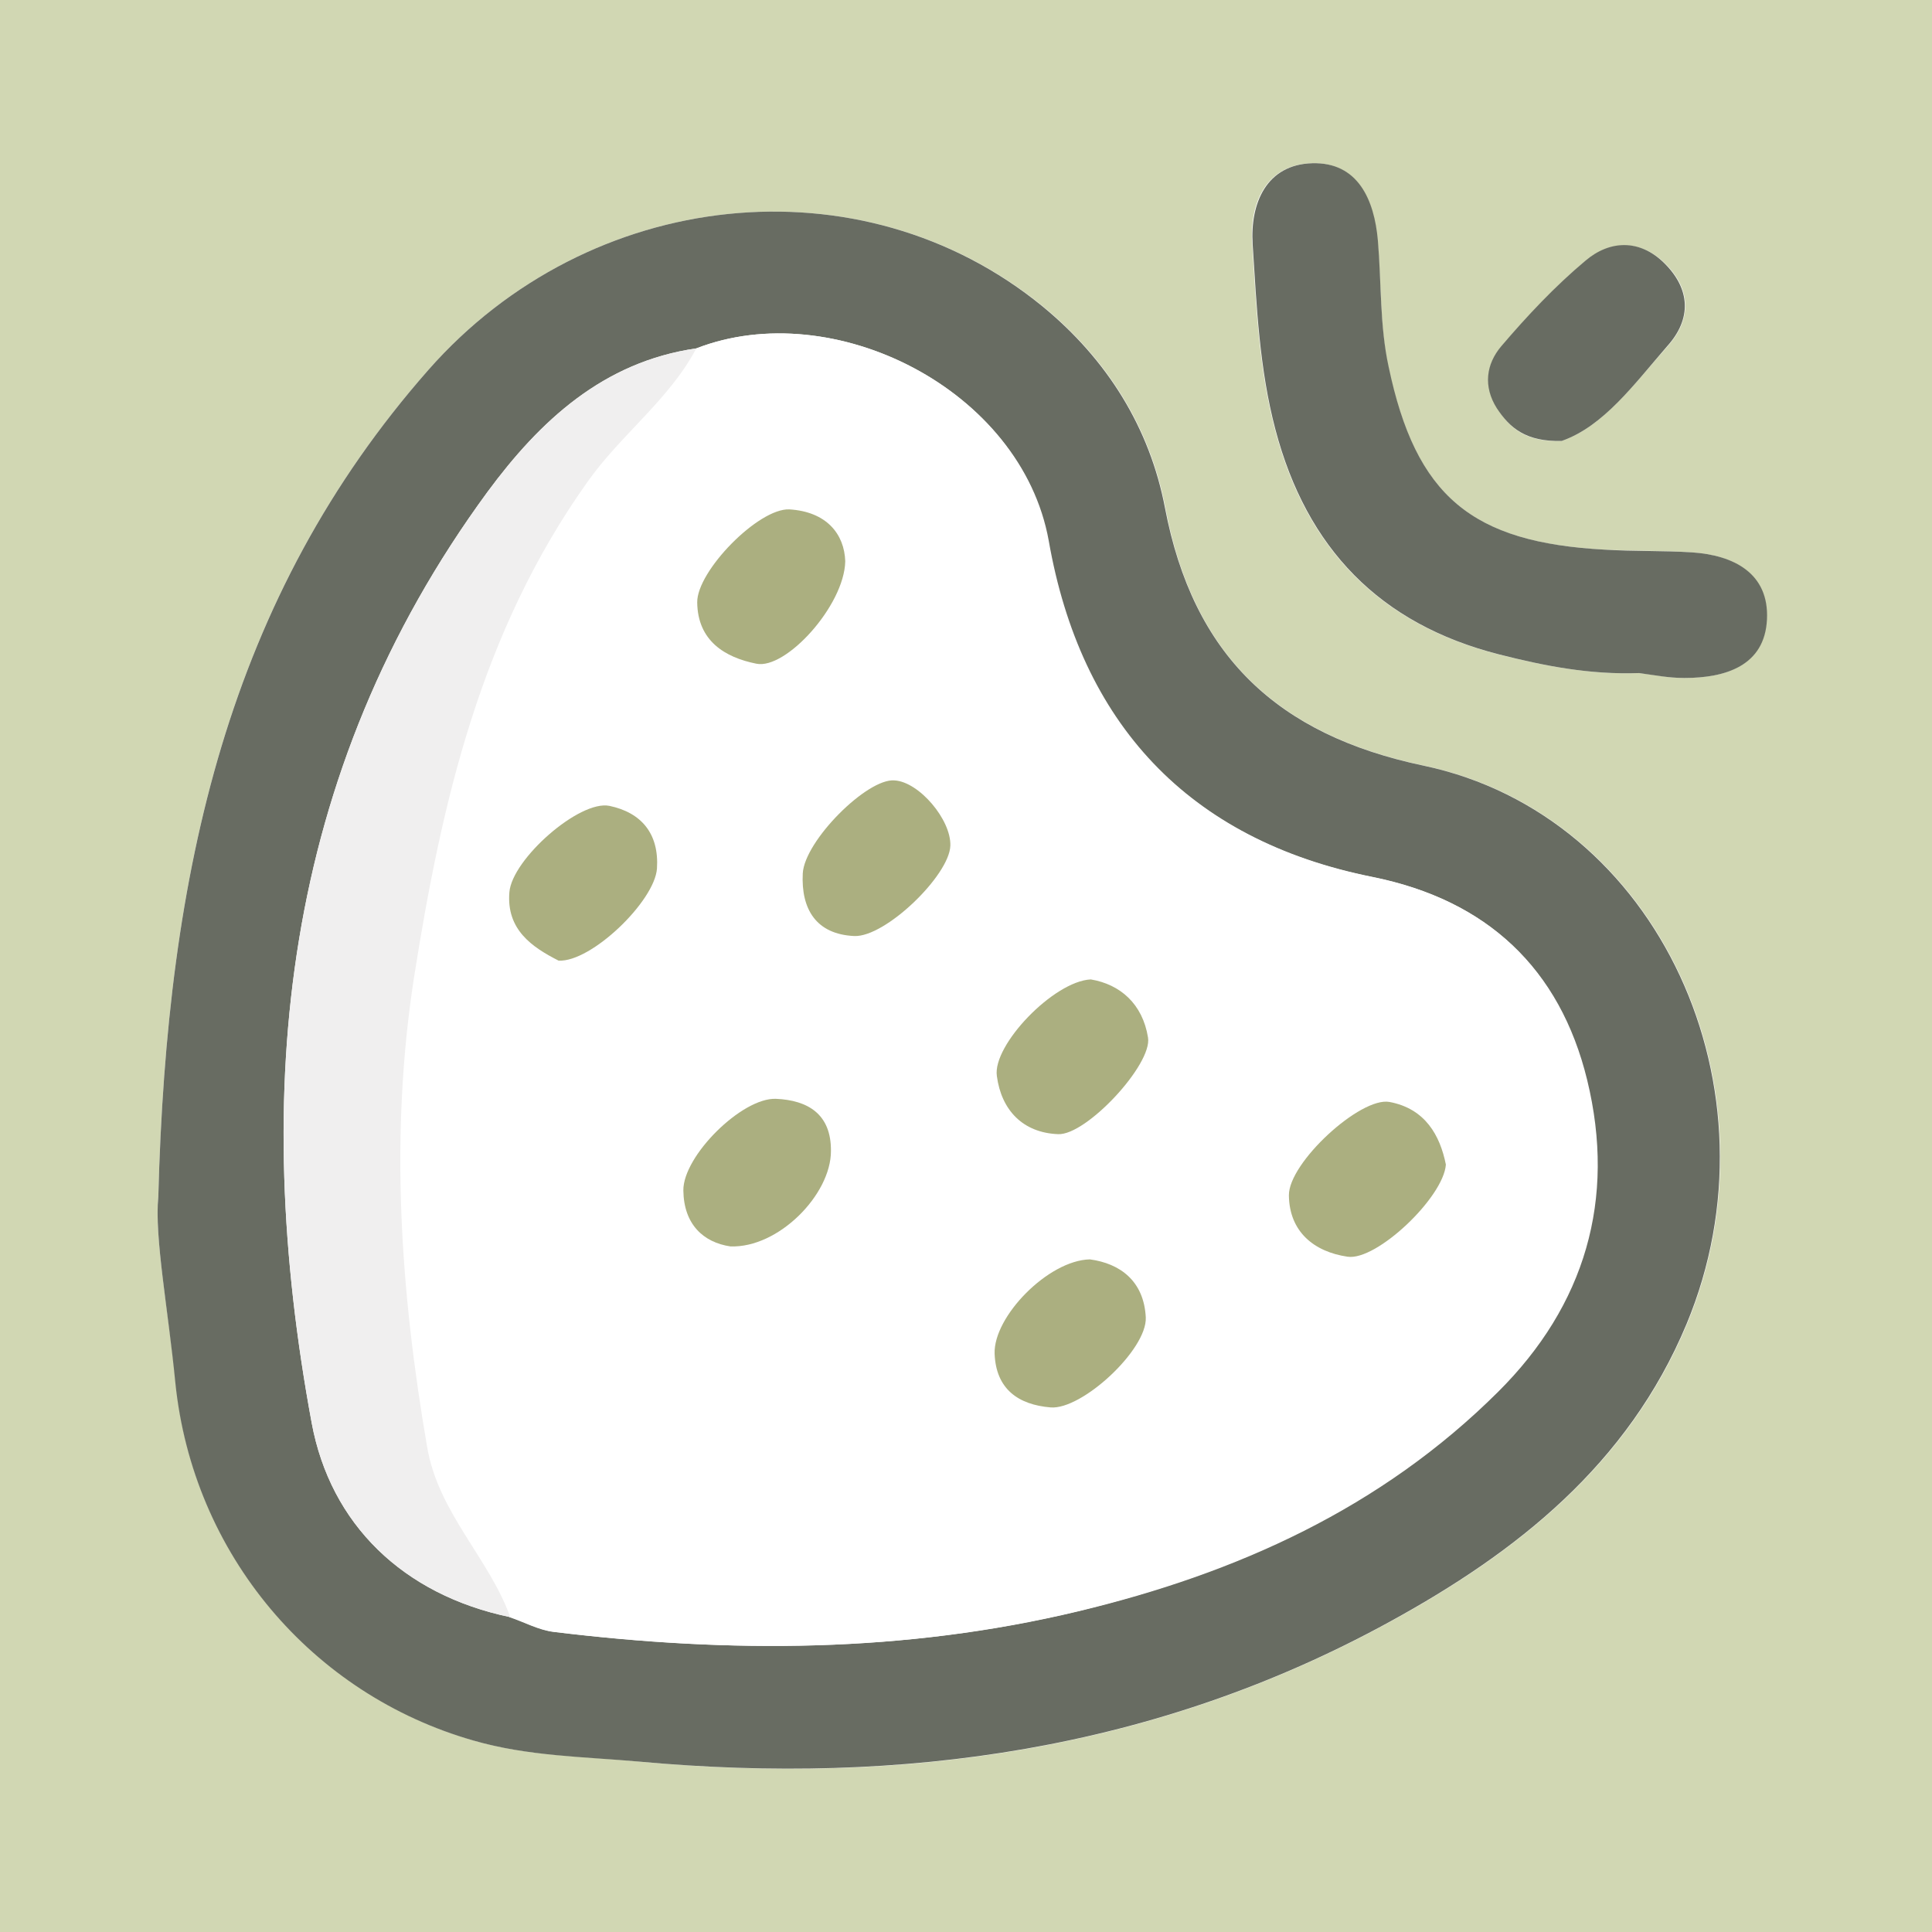 <?xml version="1.0" encoding="utf-8"?>
<!-- Generator: Adobe Illustrator 24.1.2, SVG Export Plug-In . SVG Version: 6.00 Build 0)  -->
<svg version="1.1" xmlns="http://www.w3.org/2000/svg" xmlns:xlink="http://www.w3.org/1999/xlink" x="0px" y="0px"
	 viewBox="0 0 43.2 43.2" style="enable-background:new 0 0 43.2 43.2;" xml:space="preserve">
<rect x="0" y="0" width="43.2" height="43.2" fill="#333333" stroke="none"/>
<style type="text/css">
	.st0{fill:#D1D7B3;stroke:#000000;stroke-miterlimit:10;}
	.st1{fill:#FFFFFF;}
	.st2{fill:#686C62;}
	.st3{fill:#ABAF80;}
	.st4{fill:#E7E8ED;}
	.st5{fill:#F0EFEF;}
</style>
<g id="Layer_2">
	<rect x="-152.66" y="-153.66" class="st0" width="386.55" height="240.51"/>
</g>
<g id="Layer_1">
	<path class="st1" d="M3.54,26.76c-0.09,0.89,0.22,2.52,0.39,4.15c0.38,3.85,3.06,6.97,6.67,8.01c1.21,0.35,2.46,0.35,3.7,0.47
		c5.89,0.55,11.56-0.26,16.79-3.13c2.83-1.55,5.32-3.51,6.63-6.65c2.18-5.23-0.61-11.38-5.88-12.49c-3.28-0.69-5.16-2.47-5.78-5.76
		c-0.34-1.79-1.29-3.32-2.74-4.51C19.26,3.54,13.18,4.18,9.58,8.27C5.11,13.35,3.73,19.45,3.54,26.76z"/>
	<path class="st1" d="M36.65,15.05c0.31,0.03,0.65,0.11,1,0.11c0.92,0,1.8-0.27,1.85-1.31c0.05-1.03-0.74-1.44-1.69-1.5
		c-0.65-0.04-1.3-0.03-1.94-0.06c-2.96-0.16-4.21-1.19-4.83-4.09c-0.19-0.91-0.15-1.88-0.24-2.82c-0.08-0.92-0.45-1.76-1.47-1.73
		c-1.02,0.03-1.4,0.89-1.33,1.82c0.09,1.39,0.15,2.78,0.51,4.14c0.7,2.65,2.33,4.34,4.99,5.02C34.53,14.89,35.55,15.09,36.65,15.05z
		"/>
	<path class="st1" d="M34.92,9.86c0.94-0.33,1.62-1.28,2.37-2.12c0.55-0.61,0.52-1.29-0.07-1.86c-0.55-0.53-1.22-0.5-1.76-0.05
		c-0.68,0.57-1.3,1.23-1.88,1.91c-0.34,0.39-0.41,0.9-0.1,1.39C33.76,9.58,34.12,9.89,34.92,9.86z"/>
	<path class="st2" d="M3.54,26.76c0.19-7.3,1.57-13.41,6.04-18.49c3.6-4.09,9.68-4.73,13.73-1.42c1.45,1.19,2.4,2.72,2.74,4.51
		c0.63,3.29,2.5,5.07,5.78,5.76c5.27,1.11,8.06,7.26,5.88,12.49c-1.31,3.14-3.8,5.1-6.63,6.65c-5.23,2.87-10.9,3.67-16.79,3.13
		c-1.24-0.11-2.49-0.12-3.7-0.47c-3.61-1.03-6.28-4.16-6.67-8.01C3.76,29.28,3.45,27.65,3.54,26.76z M15.57,7.79
		c-2.09,0.3-3.5,1.63-4.67,3.21C6.28,17.3,5.6,24.41,6.97,31.82c0.42,2.26,2.04,3.84,4.44,4.34c0.33,0.11,0.65,0.29,0.99,0.33
		c3.93,0.48,7.83,0.47,11.71-0.46c3.55-0.85,6.78-2.31,9.39-4.91c1.94-1.93,2.64-4.3,1.99-6.97c-0.61-2.5-2.24-4.02-4.79-4.54
		c-4.15-0.83-6.54-3.46-7.25-7.52C22.84,8.71,18.63,6.6,15.57,7.79z"/>
	<path class="st2" d="M36.65,15.05c-1.1,0.04-2.12-0.16-3.14-0.42c-2.66-0.68-4.29-2.37-4.99-5.02c-0.36-1.36-0.42-2.75-0.51-4.14
		c-0.06-0.93,0.31-1.79,1.33-1.82c1.02-0.03,1.39,0.81,1.47,1.73c0.08,0.94,0.04,1.9,0.24,2.82c0.61,2.9,1.86,3.93,4.83,4.09
		c0.65,0.04,1.3,0.02,1.94,0.06c0.95,0.06,1.74,0.47,1.69,1.5c-0.05,1.04-0.93,1.31-1.85,1.31C37.3,15.16,36.96,15.09,36.65,15.05z"
		/>
	<path class="st2" d="M34.92,9.86c-0.8,0.02-1.16-0.29-1.45-0.73c-0.31-0.49-0.24-0.99,0.1-1.39c0.58-0.68,1.2-1.34,1.88-1.91
		c0.54-0.46,1.21-0.49,1.76,0.05c0.59,0.58,0.62,1.25,0.07,1.86C36.54,8.59,35.86,9.53,34.92,9.86z"/>
	<path class="st1" d="M15.57,7.79c3.06-1.19,7.27,0.92,7.86,4.3c0.71,4.06,3.11,6.69,7.25,7.52c2.56,0.51,4.18,2.03,4.79,4.54
		c0.65,2.67-0.05,5.04-1.99,6.97c-2.61,2.6-5.84,4.05-9.39,4.91c-3.88,0.93-7.78,0.94-11.71,0.46c-0.34-0.04-0.66-0.22-0.99-0.33
		c-0.48-1.34-1.61-2.33-1.86-3.81c-0.6-3.5-0.84-6.99-0.29-10.51c0.62-3.93,1.5-7.73,3.88-11.07C13.89,9.71,14.96,8.94,15.57,7.79z
		 M32.33,26.04c-0.13-0.66-0.46-1.25-1.25-1.39c-0.65-0.12-2.26,1.35-2.25,2.09c0.01,0.81,0.56,1.26,1.31,1.37
		C30.78,28.2,32.28,26.77,32.33,26.04z M24.39,21.9c-0.83,0.04-2.2,1.46-2.11,2.16c0.1,0.76,0.58,1.27,1.37,1.3
		c0.64,0.03,2.11-1.56,2.01-2.16C25.55,22.46,25.05,22.01,24.39,21.9z M24.37,28.16c-0.93,0.02-2.16,1.28-2.13,2.11
		c0.02,0.79,0.53,1.14,1.25,1.2c0.7,0.06,2.16-1.29,2.13-2.01C25.58,28.64,25.04,28.26,24.37,28.16z M18.9,12.55
		c-0.02-0.61-0.41-1.11-1.25-1.15c-0.69-0.03-2.07,1.38-2.06,2.08c0.01,0.86,0.61,1.22,1.32,1.37
		C17.57,14.98,18.88,13.54,18.9,12.55z M21.25,18.91c0.02-0.58-0.7-1.43-1.25-1.47c-0.61-0.05-2.01,1.36-2.05,2.08
		c-0.04,0.8,0.31,1.36,1.15,1.4C19.8,20.97,21.23,19.57,21.25,18.91z M16.33,27.87c1.08,0.03,2.25-1.16,2.26-2.13
		c0-0.83-0.52-1.14-1.23-1.17c-0.76-0.04-2.08,1.28-2.07,2.05C15.29,27.38,15.73,27.78,16.33,27.87z M12.49,21.48
		c0.73,0.04,2.15-1.33,2.2-2.06c0.06-0.78-0.35-1.25-1.06-1.4c-0.67-0.14-2.19,1.19-2.24,1.93C11.33,20.79,11.9,21.18,12.49,21.48z"
		/>
	<path class="st5" d="M15.57,7.79c-0.61,1.15-1.68,1.92-2.43,2.98c-2.38,3.34-3.26,7.14-3.88,11.07c-0.55,3.53-0.31,7.02,0.29,10.51
		c0.25,1.48,1.38,2.48,1.86,3.81c-2.4-0.5-4.02-2.08-4.44-4.34C5.6,24.41,6.28,17.3,10.9,11C12.07,9.41,13.49,8.09,15.57,7.79z"/>
	<path class="st3" d="M32.33,26.04c-0.05,0.73-1.55,2.16-2.2,2.06c-0.75-0.11-1.3-0.56-1.31-1.37c-0.01-0.73,1.6-2.21,2.25-2.09
		C31.87,24.79,32.2,25.39,32.33,26.04z"/>
	<path class="st3" d="M24.39,21.9c0.66,0.11,1.16,0.55,1.28,1.3c0.1,0.6-1.38,2.19-2.01,2.16c-0.79-0.03-1.27-0.54-1.37-1.3
		C22.19,23.37,23.56,21.94,24.39,21.9z"/>
	<path class="st3" d="M24.37,28.16c0.67,0.09,1.21,0.48,1.25,1.3c0.03,0.72-1.43,2.07-2.13,2.01c-0.72-0.06-1.22-0.41-1.25-1.2
		C22.21,29.44,23.44,28.18,24.37,28.16z"/>
	<path class="st3" d="M18.9,12.55c-0.02,0.99-1.33,2.43-1.99,2.29c-0.7-0.14-1.31-0.51-1.32-1.37c-0.01-0.7,1.37-2.11,2.06-2.08
		C18.48,11.44,18.88,11.94,18.9,12.55z"/>
	<path class="st3" d="M21.25,18.91c-0.02,0.66-1.45,2.05-2.15,2.02c-0.85-0.04-1.19-0.6-1.15-1.4c0.04-0.73,1.44-2.13,2.05-2.08
		C20.55,17.48,21.27,18.33,21.25,18.91z"/>
	<path class="st3" d="M16.33,27.87c-0.6-0.09-1.04-0.49-1.05-1.25c-0.01-0.77,1.31-2.08,2.07-2.05c0.71,0.03,1.24,0.34,1.23,1.17
		C18.58,26.71,17.41,27.91,16.33,27.87z"/>
	<path class="st3" d="M12.49,21.48c-0.59-0.3-1.17-0.69-1.1-1.53c0.06-0.74,1.57-2.07,2.24-1.93c0.71,0.15,1.11,0.62,1.06,1.4
		C14.64,20.15,13.22,21.52,12.49,21.48z"/>
</g>
</svg>
